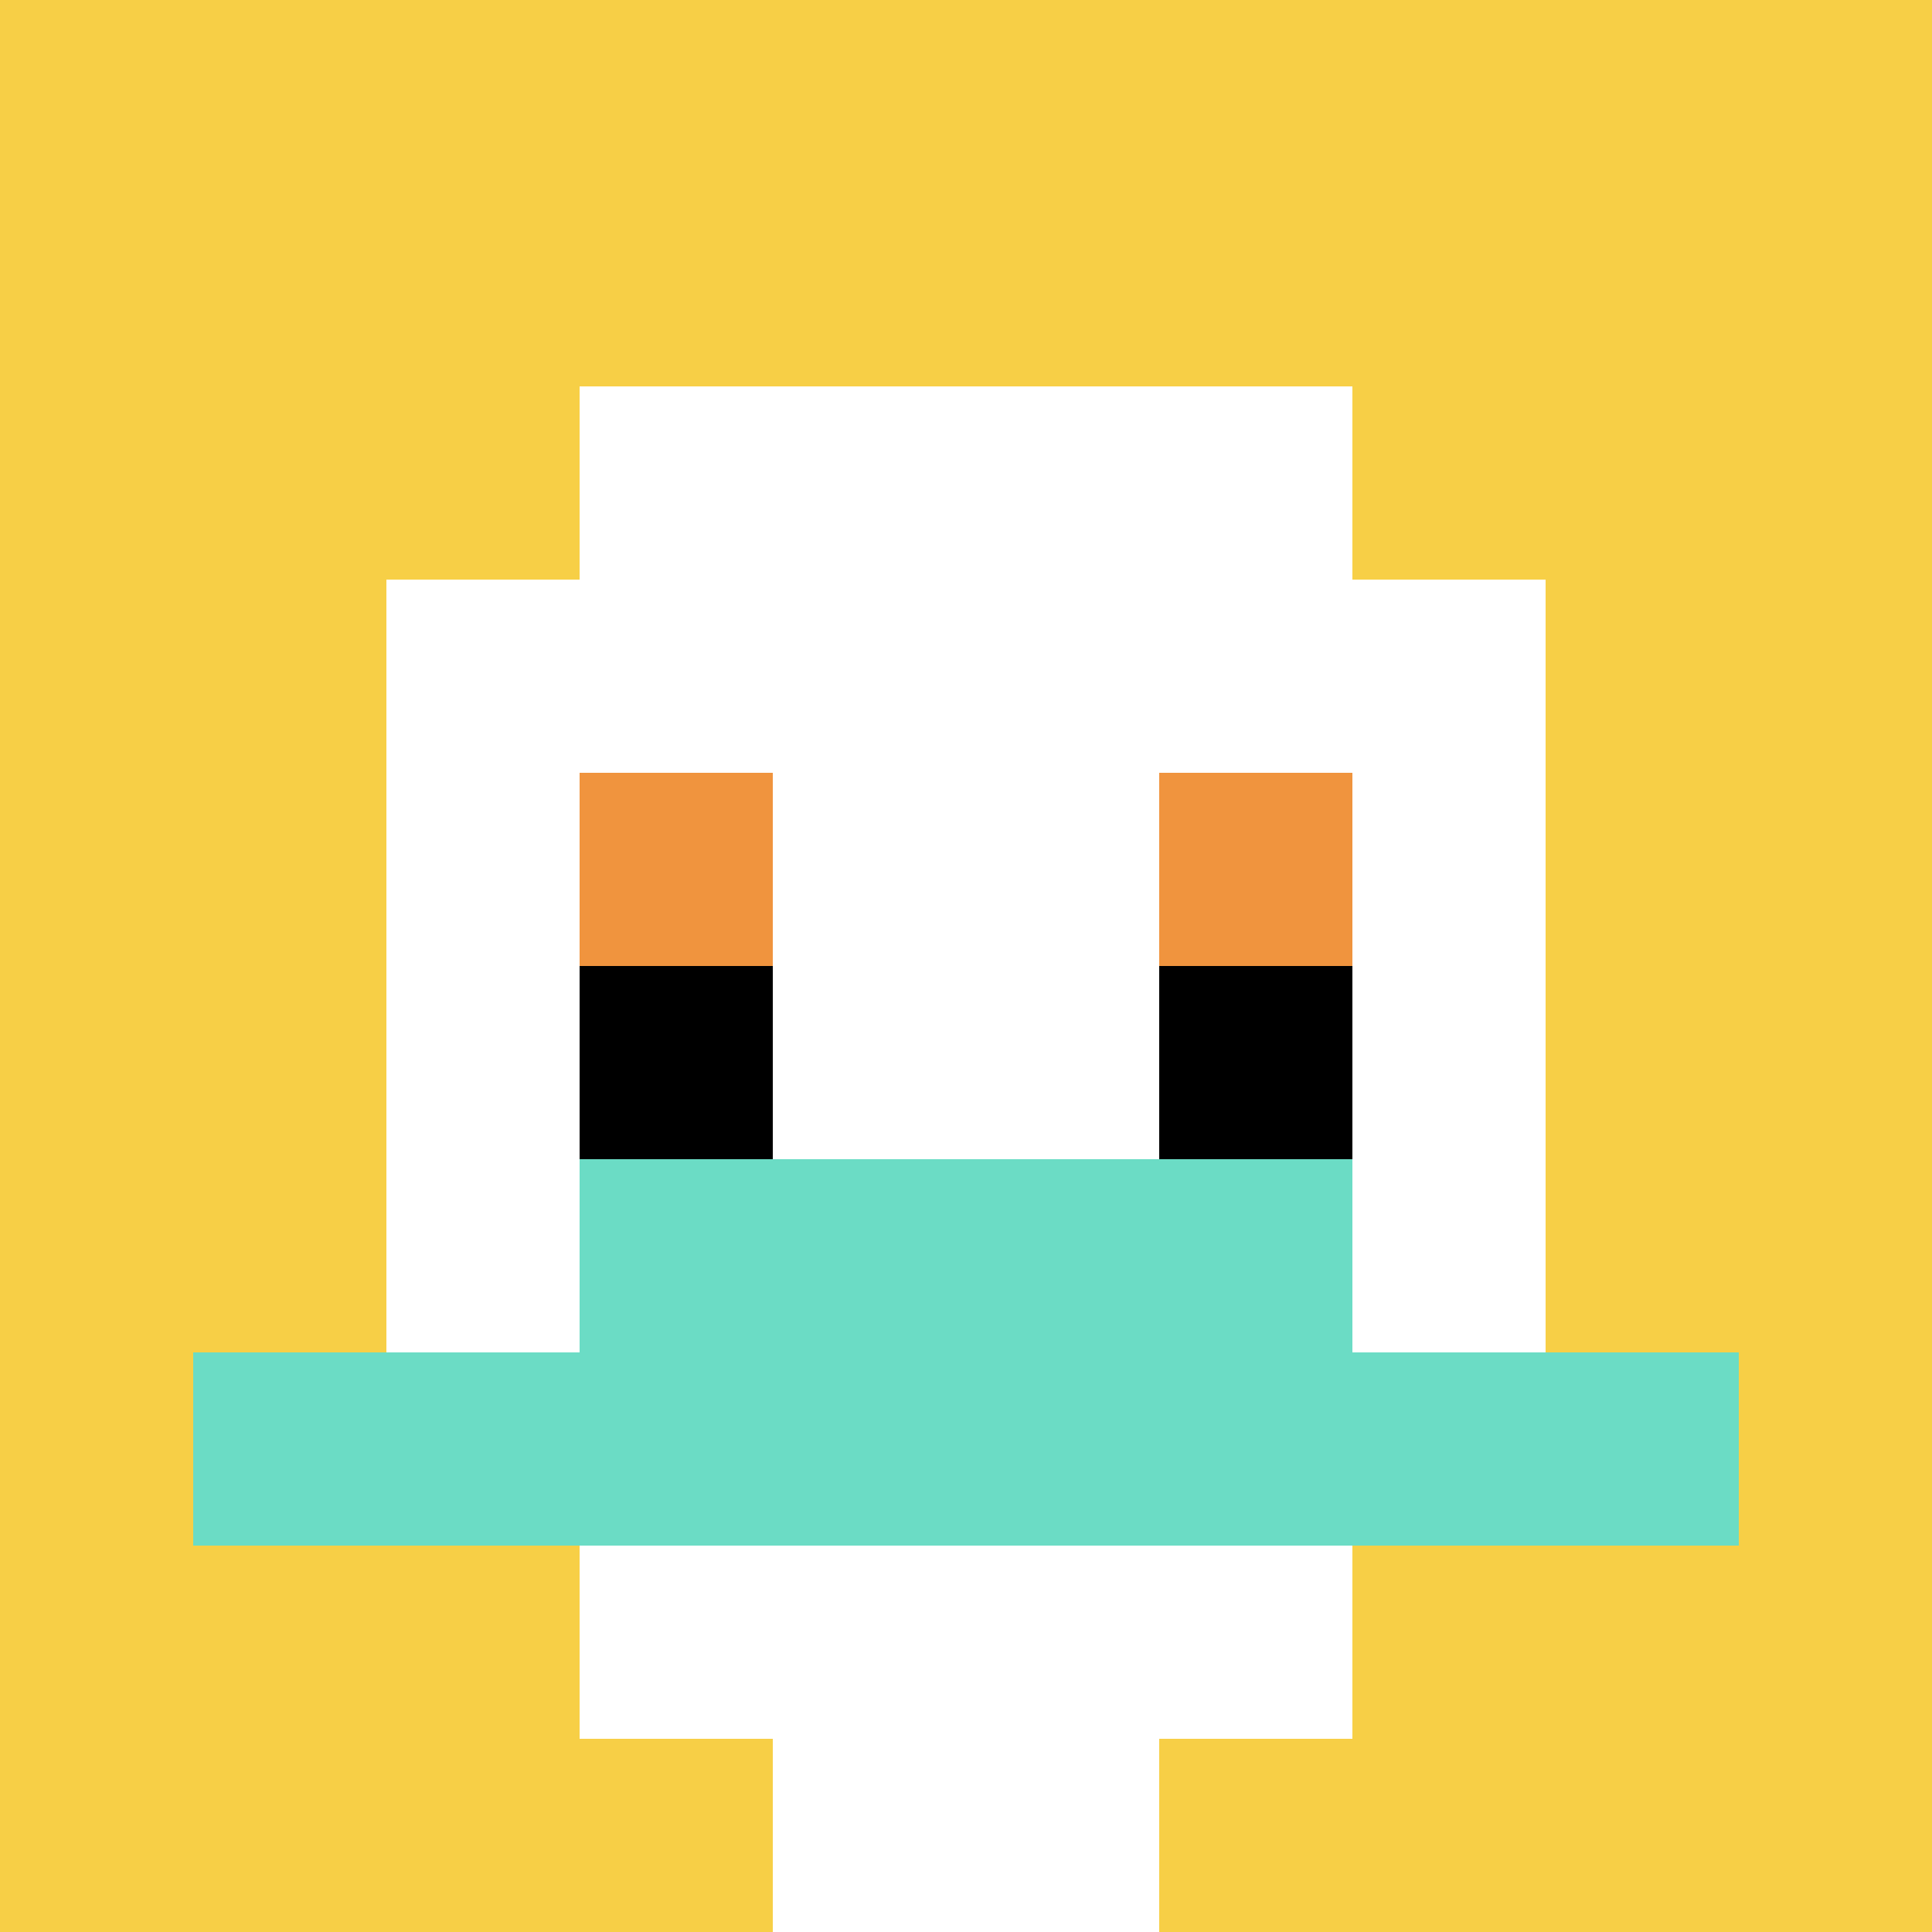<svg xmlns="http://www.w3.org/2000/svg" version="1.1" width="800" height="800"><title>'goose-pfp-300236' by Dmitri Cherniak</title><desc>seed=300236
backgroundColor=#ffffff
padding=20
innerPadding=0
timeout=500
dimension=1
border=false
Save=function(){return n.handleSave()}
frame=8

Rendered at Sun Sep 15 2024 22:42:24 GMT+0800 (中国标准时间)
Generated in &lt;1ms
</desc><defs></defs><rect width="100%" height="100%" fill="#ffffff"></rect><g><g id="0-0"><rect x="0" y="0" height="800" width="800" fill="#F7CF46"></rect><g><rect id="0-0-3-2-4-7" x="240" y="160" width="320" height="560" fill="#ffffff"></rect><rect id="0-0-2-3-6-5" x="160" y="240" width="480" height="400" fill="#ffffff"></rect><rect id="0-0-4-8-2-2" x="320" y="640" width="160" height="160" fill="#ffffff"></rect><rect id="0-0-1-7-8-1" x="80" y="560" width="640" height="80" fill="#6BDCC5"></rect><rect id="0-0-3-6-4-2" x="240" y="480" width="320" height="160" fill="#6BDCC5"></rect><rect id="0-0-3-4-1-1" x="240" y="320" width="80" height="80" fill="#F0943E"></rect><rect id="0-0-6-4-1-1" x="480" y="320" width="80" height="80" fill="#F0943E"></rect><rect id="0-0-3-5-1-1" x="240" y="400" width="80" height="80" fill="#000000"></rect><rect id="0-0-6-5-1-1" x="480" y="400" width="80" height="80" fill="#000000"></rect></g><rect x="0" y="0" stroke="white" stroke-width="0" height="800" width="800" fill="none"></rect></g></g></svg>